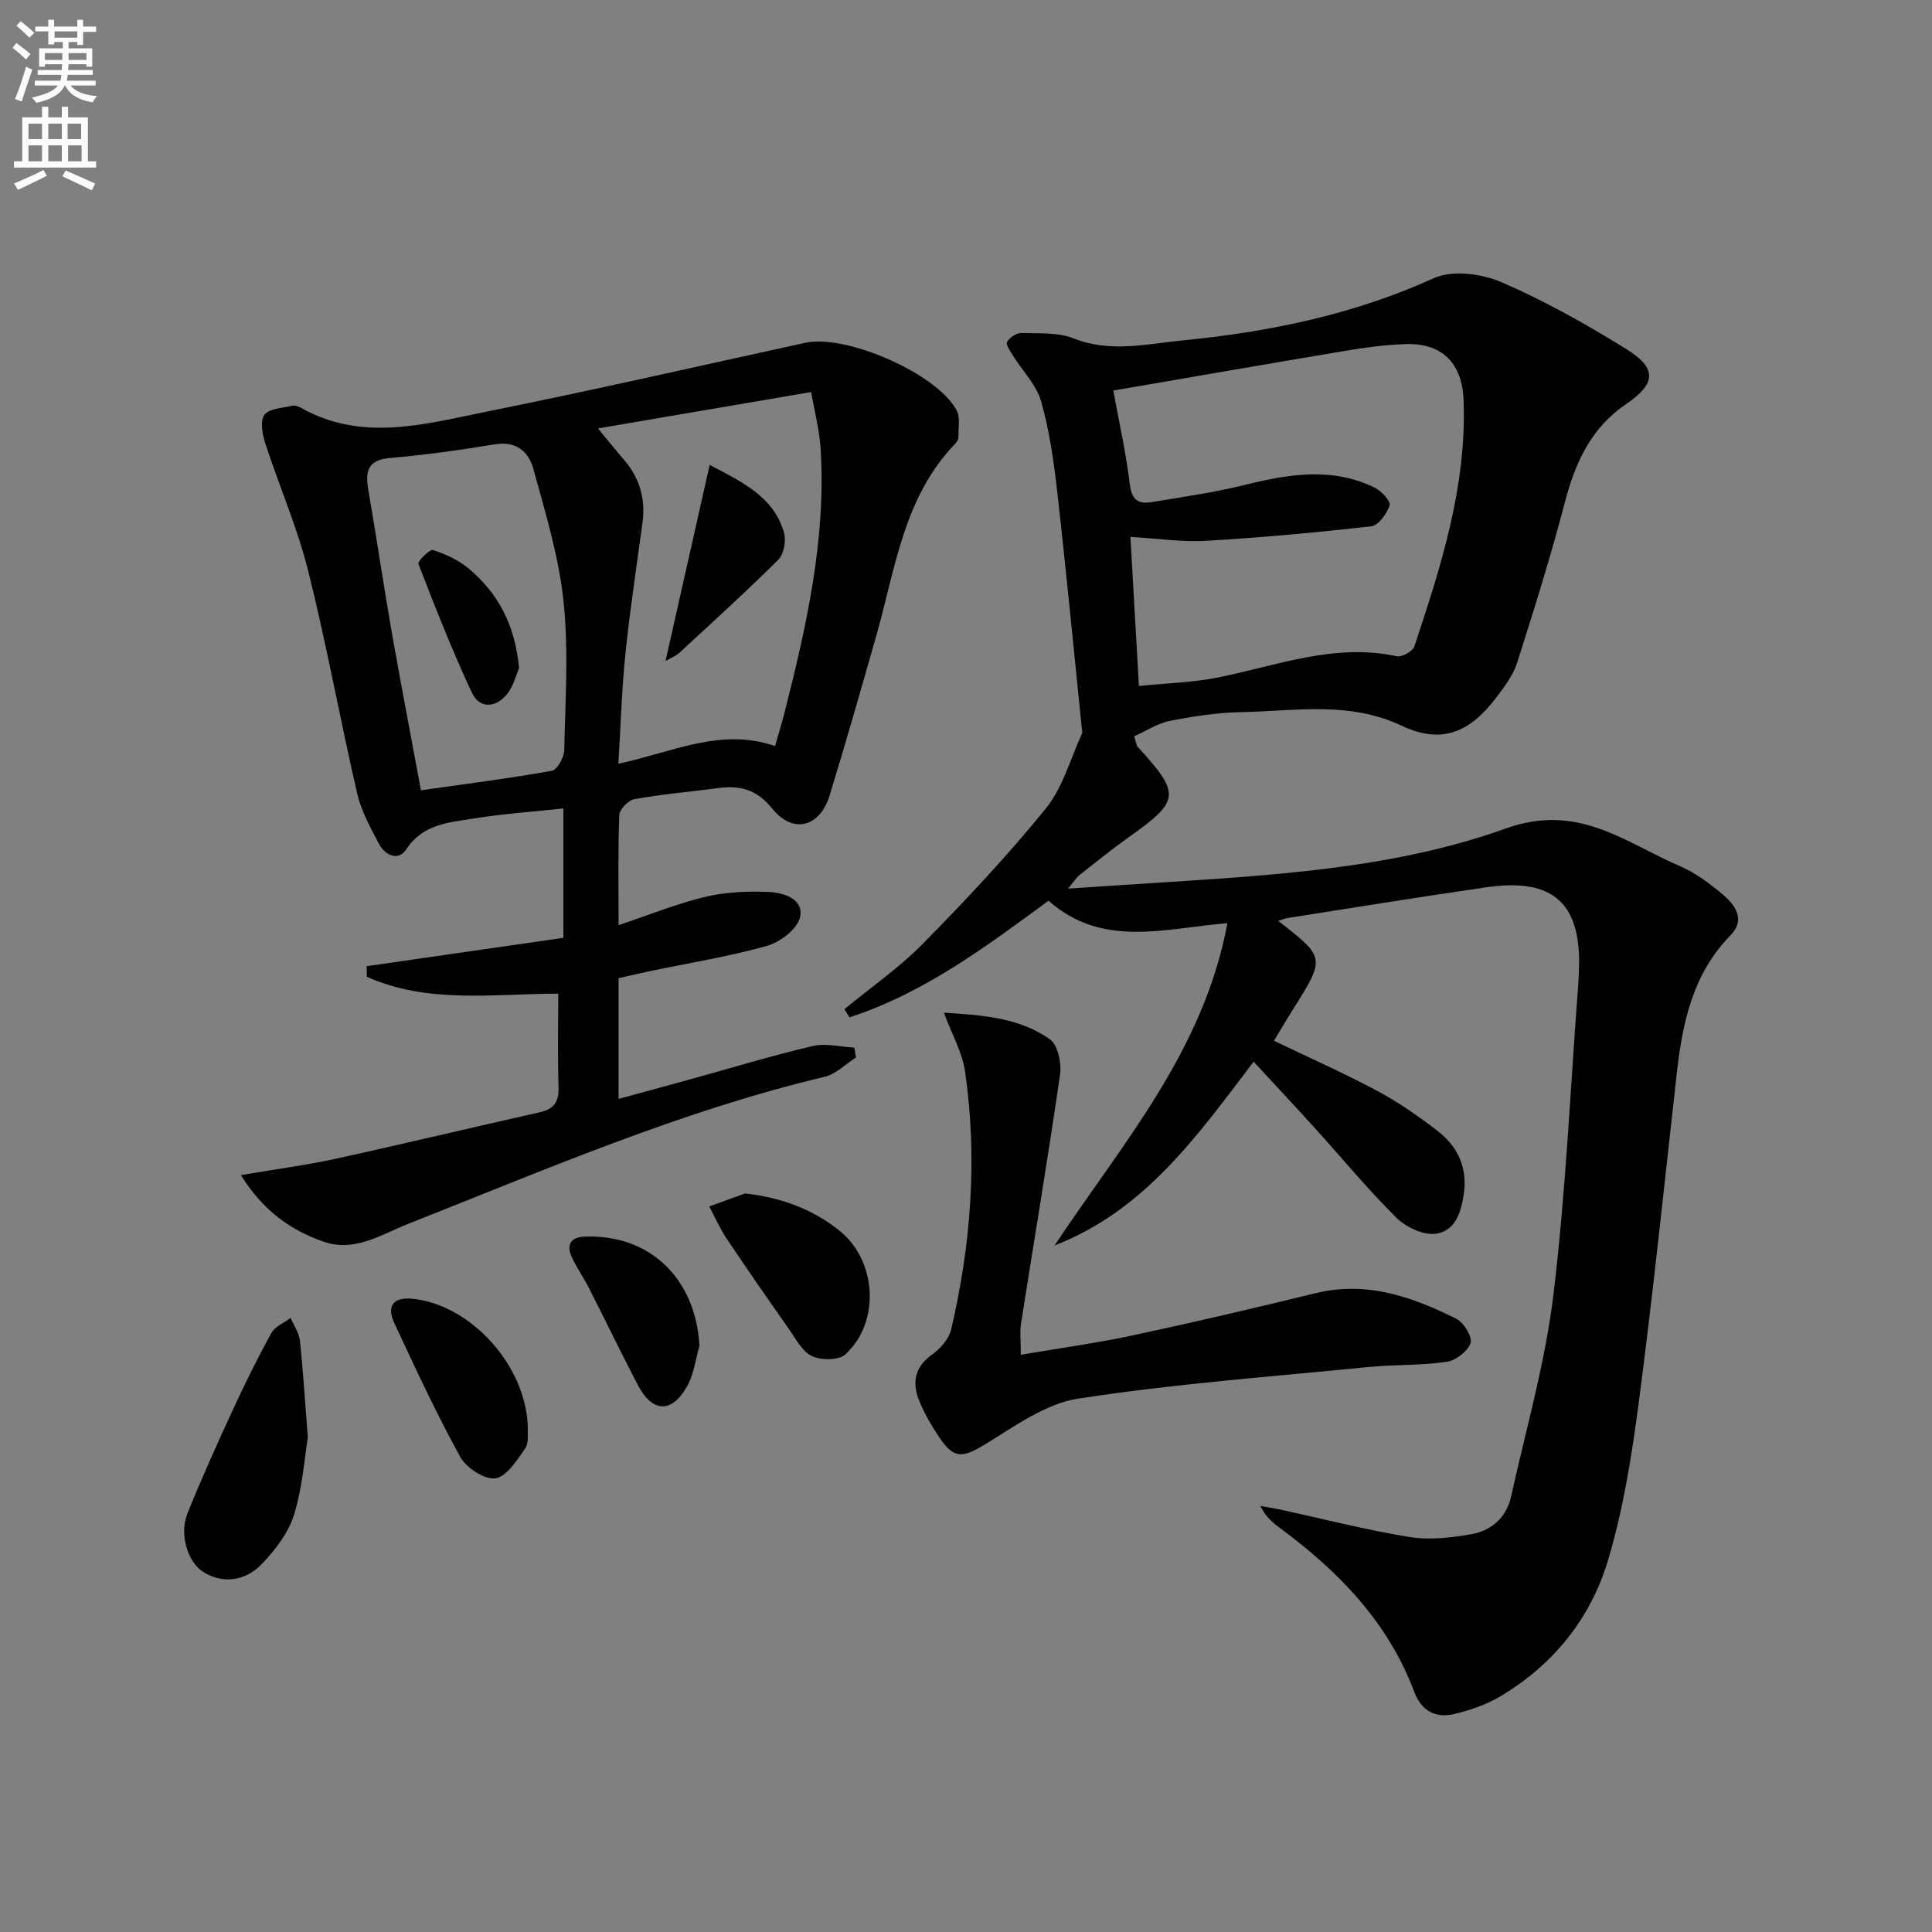 <svg enable-background="new 0 0 400 400" viewBox="0 0 400 400" xmlns="http://www.w3.org/2000/svg"><rect x="0" y="0" width="400" height="400" fill="#808080" stroke="none"/><path d="m2.6 9.9.8-1c.9.7 1.9 1.4 2.9 2.3l-.9 1.1c-1.1-1-2-1.8-2.8-2.4zm.5 10.6c.9-2.1 1.6-4.3 2.3-6.7.4.2.8.4 1.3.6-.7 2.1-1.5 4.3-2.2 6.6zm.3-15.2.9-.9c1 .8 2 1.6 2.8 2.4l-1 1c-.9-.9-1.8-1.7-2.7-2.5zm12.6-1.2h1.2v1.4h2.7v1.1h-2.7v2.7h-1.2v-.6h-1.8v1.3h4.9v3.8h-1.2v-.5h-3.7c0 .4-.1.9-.1 1.2h5.1v1h-5.2c0 .5-.1.9-.2 1.2h6v1h-5.2c1.1 1.3 2.9 2 5.5 2.2-.4.4-.7.8-.9 1.3-2.9-.5-4.8-1.6-5.7-3.5h-.1c-.8 1.7-2.7 2.9-5.9 3.6-.2-.4-.6-.8-.9-1.1 2.8-.6 4.6-1.4 5.4-2.5h-4.8v-1h5.3c.1-.3.2-.7.2-1.2h-4.9v-1h5c0-.4 0-.8.1-1.2h-3.6v.5h-1.2v-3.8h4.9v-1.3h-1.8v.5h-1.2v-2.7h-2.7v-1h2.7v-1.4h1.2v1.4h4.8zm-6.7 8.3h3.6c0-.4 0-.9 0-1.4h-3.6zm1.9-4.6h4.8v-1.3h-4.7v1.3zm6.7 3.2h-3.7v1.4h3.7z" fill="#fbfcfa"/><path d="m8.7 22.1h1.3v2.2h2.8v-2.2h1.3v2.2h4.1v9.1h1.7v1.3h-17v-1.3h1.7v-9.1h4.1zm.3 13.1.7 1.2c-1.8.9-3.8 1.9-6 2.9-.2-.4-.5-.8-.8-1.3 2.3-1 4.4-1.9 6.1-2.8zm-3.1-6.4h2.8v-3.2h-2.8zm0 4.6h2.8v-3.3h-2.8zm4.1-4.6h2.8v-3.2h-2.8zm0 4.6h2.8v-3.3h-2.8zm3.6 1.9c2.1.9 4.1 1.8 6.1 2.7l-.7 1.4c-2.2-1.1-4.2-2-6.1-2.9zm3.2-9.7h-2.8v3.2h2.8zm-2.7 7.8h2.8v-3.3h-2.8z" fill="#fbfcfa"/><g fill="#010104"><path d="m174.83 208.94c5.46-4.5 11.34-8.57 16.27-13.58 8.84-8.98 17.51-18.21 25.44-27.99 3.5-4.32 5.06-10.23 7.45-15.43.18-.38.01-.93-.04-1.4-1.67-16.3-3.23-32.61-5.08-48.89-.71-6.25-1.61-12.57-3.33-18.59-.98-3.41-3.84-6.26-5.79-9.4-.57-.92-1.56-2.32-1.25-2.87.52-.91 1.95-1.87 2.97-1.84 3.64.1 7.58-.17 10.85 1.12 7.61 3.02 15.18 1.13 22.61.4 17.88-1.75 35.35-5.35 51.96-12.89 3.82-1.73 9.86-.92 13.96.84 8.95 3.85 17.54 8.7 25.85 13.84 6.49 4.02 6.14 7.2-.09 11.44-7.17 4.88-10.46 12.04-12.6 20.21-2.92 11.21-6.39 22.28-9.91 33.32-.83 2.61-2.65 4.99-4.34 7.22-5.49 7.27-11.37 9.67-19.52 5.82-10.95-5.18-22.08-3.04-33.21-2.83-4.95.09-9.94.85-14.81 1.81-2.62.52-5.02 2.13-7.4 3.19.47 1.52.48 1.91.67 2.12 9.02 9.85 8.87 11.21-1.75 18.74-3.52 2.5-6.88 5.23-10.28 7.9-.6.48-1.02 1.19-2.32 2.77 6.06-.4 11.07-.72 16.09-1.05 25.21-1.66 50.75-2.86 74.59-11.41 14.94-5.35 24.66 2.94 36.09 7.86 3.16 1.36 6.05 3.55 8.71 5.77 2.65 2.22 4.83 5.26 1.67 8.49-7.85 8.02-9.96 18.13-11.14 28.68-2.54 22.61-4.87 45.25-7.83 67.81-1.46 11.13-3.22 22.37-6.45 33.08-3.59 11.9-11.29 21.48-22.16 27.96-2.93 1.75-6.33 2.94-9.67 3.72-3.81.88-6.74-.62-8.24-4.62-5.42-14.42-15.66-24.92-27.77-33.88-1.54-1.14-3.02-2.37-4.08-4.58 1.35.24 2.71.44 4.06.73 8.91 1.93 17.76 4.22 26.74 5.68 4.15.68 8.63.17 12.82-.56 4.14-.72 7.3-3.4 8.27-7.75 3.08-13.92 7.08-27.74 8.78-41.84 2.57-21.26 3.5-42.72 5.13-64.1.08-1 .11-2 .15-2.99.57-13.89-5.24-19.27-19.06-17.28-13.78 1.98-27.52 4.23-41.27 6.38-.59.09-1.15.35-1.93.59 9.8 7.63 9.8 7.63 3 18.42-1.31 2.07-2.54 4.19-3.88 6.4 7.36 3.54 14.49 6.69 21.35 10.36 4.38 2.34 8.51 5.22 12.45 8.25 4.2 3.22 6.29 7.52 5.51 13.11-.56 3.95-1.89 7.76-5.88 8.24-2.58.31-6.14-1.39-8.11-3.35-5.9-5.85-11.21-12.3-16.79-18.46-4.12-4.55-8.32-9.03-12.74-13.82-11.6 15.29-22.54 30.81-41.21 38.05 13.88-20.95 30.84-40.14 35.78-66.72-12.89 1.03-25.87 5.26-37.03-4.66-12.96 9.53-25.81 19.14-41.21 24.15-.36-.56-.7-1.12-1.05-1.69zm55.67-128.08c1.17 6.43 2.63 12.92 3.43 19.49.39 3.23 1.85 4.05 4.51 3.61 6.37-1.06 12.79-1.97 19.05-3.51 9.19-2.26 18.28-3.87 27.21.56 1.36.67 3.29 2.82 3.01 3.62-.59 1.73-2.31 4.16-3.8 4.33-11.37 1.3-22.78 2.34-34.2 3.01-4.9.29-9.87-.47-15.67-.81.59 10.34 1.16 20.35 1.76 30.87 6.01-.61 11.17-.74 16.17-1.73 12.29-2.43 24.25-7.23 37.2-4.43 1.07.23 3.33-1.02 3.66-2.04 5.51-16.56 10.86-33.16 10.19-50.99-.28-7.47-4.28-11.8-11.82-11.6-4.3.11-8.61.72-12.86 1.43-15.84 2.65-31.68 5.42-47.84 8.19z"/><path d="m116.64 194.17c0-9.21 0-17.51 0-26.79-6.3.68-12.5 1.1-18.61 2.09-5.11.83-10.48 1.11-13.91 6.37-1.64 2.52-4.39 1.26-5.65-1.12-1.77-3.35-3.68-6.8-4.52-10.44-3.54-15.35-6.34-30.88-10.16-46.15-2.24-8.95-6-17.51-8.86-26.32-.61-1.87-1.11-4.63-.18-5.92.94-1.32 3.69-1.4 5.68-1.87.57-.14 1.35.12 1.91.43 12.6 7.09 25.55 3.37 38.25.81 22.11-4.45 44.1-9.48 66.13-14.29 8.43-1.84 27.23 6.34 31.32 13.95.81 1.5.36 3.7.39 5.57.01.45-.3 1-.63 1.34-10.78 11.15-12.44 26.03-16.42 39.97-3.14 10.99-6.27 21.98-9.62 32.9-2.02 6.58-7.58 8.04-11.89 2.7-3.22-3.99-6.69-4.83-11.21-4.23-5.77.76-11.58 1.26-17.3 2.28-1.25.22-3.09 2.11-3.14 3.28-.29 7.3-.15 14.62-.15 22.81 6.38-2.13 12.06-4.45 17.96-5.86 4.22-1.01 8.75-1.19 13.12-1.01 3.1.13 7.31 1.45 6.49 5.21-.53 2.43-4.1 5.19-6.83 5.95-7.97 2.24-16.2 3.55-24.33 5.25-1.95.41-3.88.87-6.41 1.44v12.31 12.69c5.24-1.44 9.99-2.72 14.73-4.03 8.48-2.34 16.9-4.91 25.45-6.92 2.7-.64 5.75.18 8.63.33.11.68.23 1.36.34 2.04-2.14 1.36-4.12 3.43-6.46 3.99-29.86 7.1-57.91 19.27-86.31 30.48-5.56 2.19-11.02 5.94-17.54 3.64-6.86-2.42-12.48-6.44-17.03-13.76 7.17-1.22 13.47-2.04 19.65-3.39 14.09-3.08 28.12-6.46 42.2-9.61 2.99-.67 4.01-2.18 3.91-5.22-.21-6.45-.06-12.9-.06-19.35-13.79.06-27.17 2.11-39.62-3.49-.02-.73-.03-1.46-.05-2.19 13.45-1.95 26.9-3.88 40.73-5.87zm7.16-105.47c2.25 2.72 3.81 4.66 5.43 6.54 3.23 3.76 4.45 8.08 3.79 12.97-1.21 9.04-2.6 18.06-3.53 27.13-.76 7.36-.97 14.78-1.46 22.78 11.17-2.37 21.23-7.54 32.44-3.66.76-2.66 1.44-4.86 2-7.08 4.53-17.88 8.59-35.85 7.43-54.48-.24-3.84-1.25-7.63-1.96-11.73-15.14 2.58-29.29 5-44.14 7.53zm-36.65 74.92c9.47-1.35 18.33-2.46 27.11-4.04 1.11-.2 2.53-2.78 2.56-4.28.22-10.28.92-20.66-.15-30.84-.98-9.27-3.78-18.39-6.26-27.44-.95-3.48-3.54-5.76-7.94-5.03-7.2 1.18-14.44 2.21-21.7 2.83-4.73.4-5.17 2.81-4.51 6.65 1.7 9.8 3.14 19.64 4.85 29.43 1.89 10.73 3.95 21.43 6.04 32.72z"/><path d="m195.42 209.67c8.22.49 15.72 1.08 21.96 5.52 1.65 1.17 2.43 4.95 2.09 7.31-2.49 17.21-5.38 34.36-8.08 51.54-.27 1.75-.04 3.57-.04 6.45 8.02-1.37 15.67-2.41 23.2-4.02 12.65-2.71 25.25-5.66 37.81-8.73 10.58-2.59 20.03.74 29.18 5.31 1.54.77 3.35 3.79 2.92 5.03-.6 1.72-3.09 3.61-4.99 3.88-5.4.77-10.94.55-16.39 1.09-19.98 1.98-40.05 3.46-59.87 6.52-6.82 1.05-13.22 5.81-19.41 9.55-4.51 2.73-6.33 2.98-9.34-1.55-1.64-2.48-3.21-5.09-4.26-7.86-1.35-3.54-.79-6.7 2.7-9.2 1.74-1.25 3.57-3.28 4.03-5.27 4.12-17.6 5.47-35.43 2.88-53.38-.56-3.94-2.7-7.64-4.39-12.19z"/><path d="m63.73 297.61c-.65 3.95-1.06 10.15-2.83 15.94-1.15 3.75-3.86 7.29-6.63 10.2-3.66 3.84-8.4 4.1-12.24 1.67-3.16-2-4.96-7.8-3.22-12.09 2.92-7.22 6.11-14.33 9.38-21.4 2.49-5.39 5.12-10.73 7.99-15.93.75-1.37 2.63-2.11 3.99-3.14.67 1.57 1.74 3.09 1.92 4.71.65 5.93 1 11.9 1.64 20.04z"/><path d="m154.26 247.09c7.52.86 13.99 3.24 19.56 7.72 7.74 6.22 8.47 18.94 1.21 25.6-1.37 1.25-5 1.25-6.91.37-2.01-.93-3.32-3.54-4.74-5.56-4.37-6.22-8.71-12.46-12.94-18.78-1.4-2.09-2.41-4.44-3.6-6.66 2.47-.91 4.95-1.8 7.42-2.69z"/><path d="m109.29 295.94c-.09.76.26 2.79-.58 3.98-1.69 2.42-3.83 5.82-6.15 6.15-2.24.31-6.02-2.16-7.27-4.43-4.96-9-9.28-18.35-13.64-27.67-1.69-3.62-.18-5.46 3.72-5.08 12.11 1.19 23.8 13.97 23.92 27.05z"/><path d="m144.81 278.66c-.82 2.81-1.15 5.91-2.56 8.38-3.23 5.68-7.21 5.46-10.25-.39-3.45-6.63-6.7-13.37-10.09-20.03-1.13-2.22-2.61-4.27-3.61-6.54-1.04-2.36-.1-3.91 2.59-4.04 13.57-.63 23.19 8.66 23.92 22.62z"/><path d="m146.93 96.25c6.85 3.62 13.26 6.6 15.39 14.04.48 1.66-.03 4.45-1.19 5.6-6.67 6.64-13.66 12.96-20.57 19.35-.56.52-1.34.8-2.77 1.62 3.09-13.73 6-26.68 9.14-40.61z"/><path d="m107.47 138.33c-.61 1.37-1.14 3.72-2.5 5.39-2.33 2.84-5.68 3.11-7.3-.36-4.06-8.7-7.58-17.65-11.04-26.61-.21-.54 2.34-3.09 3.02-2.87 2.58.83 5.23 2.05 7.31 3.77 6.12 5.09 9.67 11.67 10.51 20.68z"/></g></svg>
